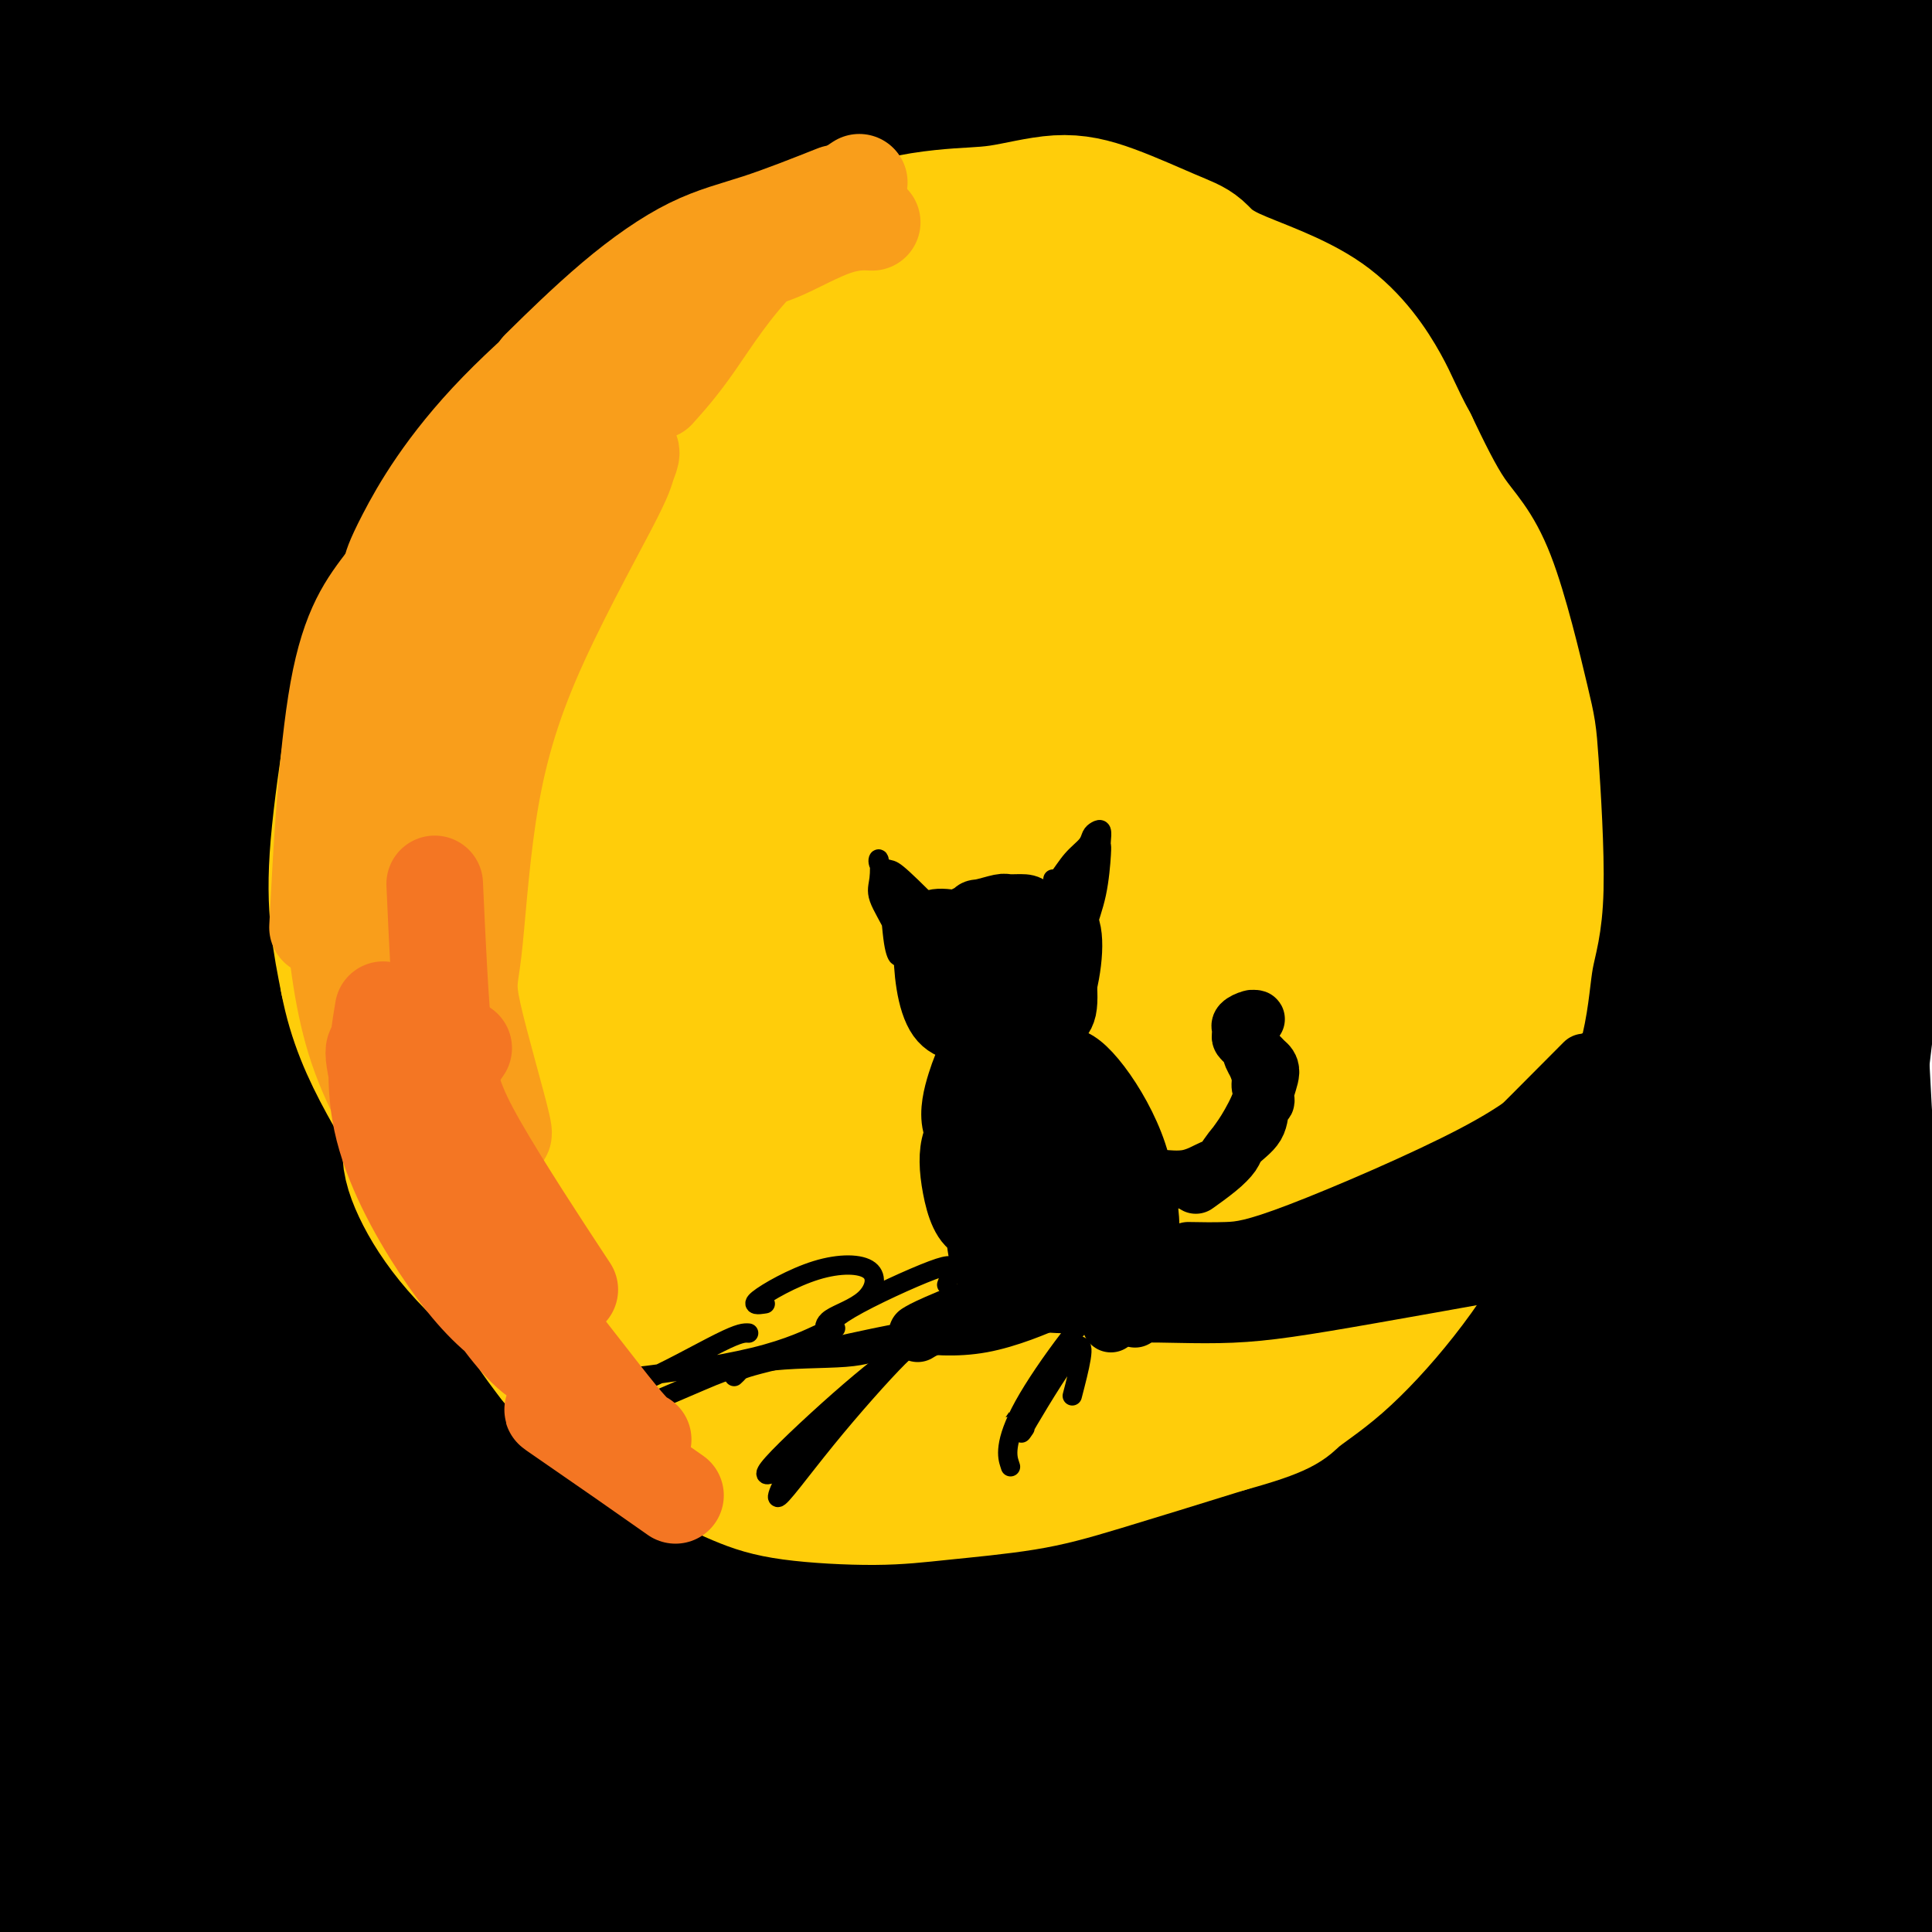 <svg viewBox='0 0 400 400' version='1.1' xmlns='http://www.w3.org/2000/svg' xmlns:xlink='http://www.w3.org/1999/xlink'><g fill='none' stroke='rgb(0,0,0)' stroke-width='28' stroke-linecap='round' stroke-linejoin='round'><path d='M385,339c1.578,-0.644 3.156,-1.289 4,-1c0.844,0.289 0.956,1.511 1,2c0.044,0.489 0.022,0.244 0,0'/><path d='M396,310c0.000,-1.089 0.000,-2.178 -2,-2c-2.000,0.178 -6.000,1.622 -14,9c-8.000,7.378 -20.000,20.689 -32,34'/><path d='M333,393c-2.750,3.083 -5.500,6.167 0,0c5.500,-6.167 19.250,-21.583 33,-37'/><path d='M396,316c-1.667,3.250 -3.333,6.500 0,0c3.333,-6.500 11.667,-22.750 20,-39'/><path d='M385,306c0.267,-0.178 0.533,-0.356 0,0c-0.533,0.356 -1.867,1.244 -8,10c-6.133,8.756 -17.067,25.378 -28,42'/><path d='M330,398c-0.083,-0.500 -0.167,-1.000 0,0c0.167,1.000 0.583,3.500 1,6'/><path d='M105,44c-5.133,-4.111 -10.267,-8.222 -18,-9c-7.733,-0.778 -18.067,1.778 -34,17c-15.933,15.222 -37.467,43.111 -59,71'/><path d='M63,70c-3.917,6.000 -7.833,12.000 0,0c7.833,-12.000 27.417,-42.000 47,-72'/><path d='M45,33c4.250,-5.417 8.500,-10.833 0,0c-8.500,10.833 -29.750,37.917 -51,65'/><path d='M16,99c-3.614,5.116 -7.228,10.231 0,0c7.228,-10.231 25.298,-35.810 37,-55c11.702,-19.190 17.036,-31.991 18,-40c0.964,-8.009 -2.442,-11.226 -17,4c-14.558,15.226 -40.269,48.897 -51,69c-10.731,20.103 -6.484,26.640 0,28c6.484,1.360 15.204,-2.457 26,-22c10.796,-19.543 23.668,-54.812 25,-71c1.332,-16.188 -8.875,-13.296 -19,-8c-10.125,5.296 -20.166,12.996 -25,31c-4.834,18.004 -4.461,46.310 0,52c4.461,5.690 13.009,-11.237 20,-26c6.991,-14.763 12.426,-27.361 12,-39c-0.426,-11.639 -6.713,-22.320 -13,-33'/><path d='M23,85c-2.200,4.333 -4.400,8.667 0,0c4.400,-8.667 15.400,-30.333 20,-47c4.600,-16.667 2.800,-28.333 1,-40'/><path d='M6,12c2.000,-4.083 4.000,-8.167 0,0c-4.000,8.167 -14.000,28.583 -24,49'/><path d='M12,91c-1.476,5.601 -2.952,11.202 0,0c2.952,-11.202 10.333,-39.208 14,-58c3.667,-18.792 3.619,-28.369 -1,-33c-4.619,-4.631 -13.810,-4.315 -23,-4'/><path d='M-1,28c-0.692,-2.494 -1.385,-4.988 0,0c1.385,4.988 4.846,17.458 7,26c2.154,8.542 3.000,13.156 4,15c1.000,1.844 2.155,0.917 3,-5c0.845,-5.917 1.381,-16.824 2,-29c0.619,-12.176 1.320,-25.622 1,-32c-0.320,-6.378 -1.660,-5.689 -3,-5'/><path d='M6,51c0.667,-4.833 1.333,-9.667 0,0c-1.333,9.667 -4.667,33.833 -8,58'/><path d='M7,219c-1.613,4.214 -3.226,8.429 0,0c3.226,-8.429 11.292,-29.500 23,-63c11.708,-33.500 27.060,-79.429 39,-110c11.940,-30.571 20.470,-45.786 29,-61'/><path d='M75,52c3.247,-14.312 6.494,-28.624 0,0c-6.494,28.624 -22.728,100.183 -28,157c-5.272,56.817 0.420,98.891 6,129c5.580,30.109 11.048,48.252 13,44c1.952,-4.252 0.387,-30.900 -1,-63c-1.387,-32.100 -2.598,-69.653 1,-110c3.598,-40.347 12.003,-83.487 24,-122c11.997,-38.513 27.585,-72.398 33,-87c5.415,-14.602 0.658,-9.921 -7,5c-7.658,14.921 -18.215,40.082 -23,99c-4.785,58.918 -3.796,151.594 -1,207c2.796,55.406 7.399,73.542 9,88c1.601,14.458 0.200,25.239 -4,-15c-4.200,-40.239 -11.200,-131.497 -10,-193c1.200,-61.503 10.600,-93.252 20,-125'/><path d='M107,66c8.994,-33.852 21.479,-55.982 19,-55c-2.479,0.982 -19.922,25.078 -33,61c-13.078,35.922 -21.790,83.671 -24,135c-2.210,51.329 2.083,106.237 8,144c5.917,37.763 13.459,58.382 21,79'/><path d='M82,301c0.771,13.424 1.543,26.849 0,0c-1.543,-26.849 -5.400,-93.971 0,-149c5.400,-55.029 20.056,-97.967 15,-107c-5.056,-9.033 -29.823,15.837 -45,55c-15.177,39.163 -20.765,92.618 -21,146c-0.235,53.382 4.882,106.691 10,160'/><path d='M36,369c0.968,18.433 1.936,36.867 0,0c-1.936,-36.867 -6.776,-129.033 -1,-199c5.776,-69.967 22.167,-117.733 22,-121c-0.167,-3.267 -16.891,37.967 -29,75c-12.109,37.033 -19.603,69.867 -21,118c-1.397,48.133 3.301,111.567 8,175'/><path d='M20,369c0.600,11.410 1.199,22.820 0,0c-1.199,-22.820 -4.198,-79.869 -2,-145c2.198,-65.131 9.592,-138.343 7,-158c-2.592,-19.657 -15.169,14.241 -24,56c-8.831,41.759 -13.915,91.380 -19,141'/><path d='M4,111c0.750,-4.000 1.500,-8.000 0,0c-1.500,8.000 -5.250,28.000 -9,48'/><path d='M7,391c-1.167,-2.167 -2.333,-4.333 0,0c2.333,4.333 8.167,15.167 14,26'/><path d='M19,279c0.128,4.582 0.256,9.165 0,0c-0.256,-9.165 -0.898,-32.076 0,-62c0.898,-29.924 3.334,-66.861 4,-86c0.666,-19.139 -0.439,-20.482 -7,6c-6.561,26.482 -18.577,80.788 -13,132c5.577,51.212 28.748,99.331 45,122c16.252,22.669 25.584,19.889 39,8c13.416,-11.889 30.917,-32.886 39,-45c8.083,-12.114 6.748,-15.347 1,-16c-5.748,-0.653 -15.910,1.272 -29,7c-13.090,5.728 -29.107,15.259 -45,24c-15.893,8.741 -31.662,16.694 -32,17c-0.338,0.306 14.755,-7.033 26,-12c11.245,-4.967 18.641,-7.562 43,-10c24.359,-2.438 65.679,-4.719 107,-7'/><path d='M197,357c34.509,0.591 67.281,5.569 92,11c24.719,5.431 41.385,11.316 55,16c13.615,4.684 24.181,8.167 16,8c-8.181,-0.167 -35.108,-3.985 -59,-7c-23.892,-3.015 -44.750,-5.227 -67,-7c-22.250,-1.773 -45.894,-3.105 -76,-8c-30.106,-4.895 -66.675,-13.352 -88,-18c-21.325,-4.648 -27.406,-5.487 -22,-5c5.406,0.487 22.299,2.299 45,4c22.701,1.701 51.208,3.291 82,5c30.792,1.709 63.867,3.537 95,4c31.133,0.463 60.324,-0.439 87,0c26.676,0.439 50.838,2.220 75,4'/><path d='M350,365c6.562,-0.612 13.124,-1.224 0,0c-13.124,1.224 -45.936,4.285 -83,8c-37.064,3.715 -78.382,8.083 -110,10c-31.618,1.917 -53.537,1.382 -76,3c-22.463,1.618 -45.471,5.388 -53,6c-7.529,0.612 0.421,-1.935 15,-5c14.579,-3.065 35.788,-6.647 58,-10c22.212,-3.353 45.428,-6.476 85,-5c39.572,1.476 95.500,7.551 130,13c34.500,5.449 47.571,10.271 57,14c9.429,3.729 15.214,6.364 21,9'/><path d='M393,394c5.662,0.551 11.324,1.103 0,0c-11.324,-1.103 -39.635,-3.859 -62,-5c-22.365,-1.141 -38.785,-0.666 -53,-1c-14.215,-0.334 -26.227,-1.477 -38,-2c-11.773,-0.523 -23.309,-0.425 -26,-1c-2.691,-0.575 3.463,-1.822 10,-3c6.537,-1.178 13.456,-2.286 36,-4c22.544,-1.714 60.713,-4.033 81,-6c20.287,-1.967 22.691,-3.581 27,-5c4.309,-1.419 10.521,-2.643 4,-3c-6.521,-0.357 -25.775,0.153 -44,2c-18.225,1.847 -35.421,5.031 -54,5c-18.579,-0.031 -38.540,-3.278 -67,-7c-28.460,-3.722 -65.417,-7.921 -88,-8c-22.583,-0.079 -30.791,3.960 -39,8'/><path d='M80,364c-10.102,1.956 -15.858,2.845 -17,1c-1.142,-1.845 2.328,-6.425 17,-10c14.672,-3.575 40.544,-6.146 56,-7c15.456,-0.854 20.494,0.010 41,5c20.506,4.990 56.479,14.106 76,19c19.521,4.894 22.591,5.568 27,6c4.409,0.432 10.159,0.624 -1,0c-11.159,-0.624 -39.225,-2.064 -59,-2c-19.775,0.064 -31.257,1.633 -48,3c-16.743,1.367 -38.745,2.531 -54,3c-15.255,0.469 -23.761,0.242 -26,0c-2.239,-0.242 1.789,-0.498 9,-1c7.211,-0.502 17.606,-1.251 28,-2'/><path d='M129,379c15.654,-0.375 36.290,0.186 50,0c13.710,-0.186 20.496,-1.119 28,-2c7.504,-0.881 15.727,-1.711 17,-2c1.273,-0.289 -4.404,-0.036 -12,1c-7.596,1.036 -17.110,2.856 -28,5c-10.890,2.144 -23.154,4.610 -34,7c-10.846,2.390 -20.273,4.702 -29,5c-8.727,0.298 -16.755,-1.418 -20,-2c-3.245,-0.582 -1.706,-0.031 4,0c5.706,0.031 15.579,-0.459 26,0c10.421,0.459 21.391,1.865 29,3c7.609,1.135 11.856,1.998 25,2c13.144,0.002 35.184,-0.857 49,-1c13.816,-0.143 19.408,0.428 25,1'/><path d='M259,396c26.167,1.500 12.583,2.750 -1,4'/><path d='M172,399c3.419,0.180 6.837,0.359 0,0c-6.837,-0.359 -23.931,-1.257 -36,-2c-12.069,-0.743 -19.113,-1.333 -23,-2c-3.887,-0.667 -4.618,-1.412 1,-2c5.618,-0.588 17.586,-1.019 31,-1c13.414,0.019 28.276,0.490 58,-1c29.724,-1.490 74.310,-4.940 105,-7c30.690,-2.060 47.483,-2.732 64,-4c16.517,-1.268 32.759,-3.134 49,-5'/><path d='M393,351c1.964,-0.905 3.929,-1.810 0,0c-3.929,1.810 -13.750,6.333 -21,16c-7.250,9.667 -11.929,24.476 -14,32c-2.071,7.524 -1.536,7.762 -1,8'/><path d='M376,372c-1.844,3.489 -3.689,6.978 0,0c3.689,-6.978 12.911,-24.422 19,-37c6.089,-12.578 9.044,-20.289 12,-28'/><path d='M393,349c1.133,-5.222 2.267,-10.444 0,0c-2.267,10.444 -7.933,36.556 -11,48c-3.067,11.444 -3.533,8.222 -4,5'/><path d='M370,353c0.702,2.224 1.404,4.449 0,0c-1.404,-4.449 -4.912,-15.570 -1,-55c3.912,-39.430 15.246,-107.169 21,-136c5.754,-28.831 5.928,-18.755 4,-3c-1.928,15.755 -5.957,37.188 -9,65c-3.043,27.812 -5.098,62.001 -6,96c-0.902,33.999 -0.649,67.806 -1,73c-0.351,5.194 -1.305,-18.225 -2,-47c-0.695,-28.775 -1.129,-62.907 1,-100c2.129,-37.093 6.822,-77.146 11,-115c4.178,-37.854 7.842,-73.507 7,-88c-0.842,-14.493 -6.188,-7.825 -11,25c-4.812,32.825 -9.089,91.807 -8,139c1.089,47.193 7.545,82.596 14,118'/><path d='M390,325c4.000,26.175 7.000,32.614 6,17c-1.000,-15.614 -6.000,-53.281 -9,-96c-3.000,-42.719 -4.000,-90.491 -2,-133c2.000,-42.509 7.000,-79.754 12,-117'/><path d='M388,8c0.868,-7.220 1.736,-14.440 0,0c-1.736,14.440 -6.076,50.539 -8,88c-1.924,37.461 -1.433,76.284 1,111c2.433,34.716 6.810,65.324 9,81c2.190,15.676 2.195,16.418 0,10c-2.195,-6.418 -6.591,-19.997 -9,-63c-2.409,-43.003 -2.831,-115.429 -2,-161c0.831,-45.571 2.916,-64.285 5,-83'/><path d='M345,66c0.721,-14.649 1.442,-29.298 0,0c-1.442,29.298 -5.046,102.545 -2,153c3.046,50.455 12.741,78.120 19,95c6.259,16.880 9.080,22.976 9,20c-0.080,-2.976 -3.063,-15.025 -8,-58c-4.937,-42.975 -11.829,-116.878 -11,-167c0.829,-50.122 9.380,-76.463 13,-91c3.620,-14.537 2.310,-17.268 1,-20'/><path d='M336,121c1.036,-11.037 2.072,-22.075 0,0c-2.072,22.075 -7.251,77.261 -4,134c3.251,56.739 14.931,115.030 18,122c3.069,6.970 -2.474,-37.382 -8,-73c-5.526,-35.618 -11.036,-62.502 -6,-119c5.036,-56.498 20.618,-142.611 22,-172c1.382,-29.389 -11.435,-2.053 -22,15c-10.565,17.053 -18.876,23.824 -24,89c-5.124,65.176 -7.059,188.757 -7,247c0.059,58.243 2.113,51.148 1,33c-1.113,-18.148 -5.391,-47.349 -10,-72c-4.609,-24.651 -9.549,-44.752 -5,-97c4.549,-52.248 18.585,-136.642 28,-185c9.415,-48.358 14.207,-60.679 19,-73'/><path d='M311,26c3.550,-12.386 7.100,-24.772 0,0c-7.100,24.772 -24.851,86.703 -34,145c-9.149,58.297 -9.696,112.961 -8,154c1.696,41.039 5.634,68.452 5,66c-0.634,-2.452 -5.840,-34.770 -3,-91c2.840,-56.230 13.725,-136.373 28,-195c14.275,-58.627 31.941,-95.738 30,-105c-1.941,-9.262 -23.489,9.327 -42,46c-18.511,36.673 -33.986,91.431 -44,144c-10.014,52.569 -14.567,102.948 -16,135c-1.433,32.052 0.255,45.777 0,39c-0.255,-6.777 -2.453,-34.055 3,-78c5.453,-43.945 18.558,-104.556 34,-158c15.442,-53.444 33.221,-99.722 51,-146'/><path d='M242,96c5.078,-13.871 10.156,-27.743 0,0c-10.156,27.743 -35.544,97.100 -48,162c-12.456,64.900 -11.978,125.344 -8,120c3.978,-5.344 11.456,-76.477 27,-142c15.544,-65.523 39.156,-125.435 53,-169c13.844,-43.565 17.922,-70.782 22,-98'/><path d='M191,119c5.954,-15.175 11.909,-30.350 0,0c-11.909,30.350 -41.680,106.226 -56,148c-14.320,41.774 -13.189,49.444 -15,57c-1.811,7.556 -6.565,14.996 12,-32c18.565,-46.996 60.447,-148.427 89,-213c28.553,-64.573 43.776,-92.286 59,-120'/><path d='M190,43c7.729,-13.091 15.459,-26.182 0,0c-15.459,26.182 -54.106,91.637 -76,158c-21.894,66.363 -27.033,133.633 -23,138c4.033,4.367 17.240,-54.171 43,-130c25.760,-75.829 64.074,-168.951 76,-209c11.926,-40.049 -2.537,-27.024 -17,-14'/><path d='M92,172c2.019,-8.419 4.038,-16.839 0,0c-4.038,16.839 -14.134,58.936 -18,74c-3.866,15.064 -1.502,3.094 13,-38c14.502,-41.094 41.144,-111.313 55,-153c13.856,-41.687 14.928,-54.844 16,-68'/><path d='M88,69c3.332,-8.612 6.663,-17.225 0,0c-6.663,17.225 -23.322,60.287 -30,87c-6.678,26.713 -3.375,37.077 10,24c13.375,-13.077 36.821,-49.593 56,-85c19.179,-35.407 34.089,-69.703 49,-104'/><path d='M118,49c0.849,-9.872 1.698,-19.744 0,0c-1.698,19.744 -5.943,69.104 2,82c7.943,12.896 28.074,-10.673 41,-28c12.926,-17.327 18.648,-28.413 24,-42c5.352,-13.587 10.334,-29.676 -4,-37c-14.334,-7.324 -47.986,-5.883 -67,-4c-19.014,1.883 -23.391,4.209 -12,5c11.391,0.791 38.550,0.048 63,-3c24.450,-3.048 46.192,-8.399 67,-11c20.808,-2.601 40.683,-2.450 55,0c14.317,2.450 23.077,7.201 18,11c-5.077,3.799 -23.990,6.647 -45,7c-21.010,0.353 -44.118,-1.790 -67,-4c-22.882,-2.210 -45.538,-4.489 -61,-6c-15.462,-1.511 -23.731,-2.256 -32,-3'/><path d='M100,16c-23.001,-1.650 -0.502,0.724 16,2c16.502,1.276 27.007,1.455 53,2c25.993,0.545 67.475,1.455 92,4c24.525,2.545 32.095,6.725 35,9c2.905,2.275 1.147,2.647 -6,2c-7.147,-0.647 -19.682,-2.311 -43,-5c-23.318,-2.689 -57.420,-6.403 -84,-9c-26.580,-2.597 -45.638,-4.076 -58,-6c-12.362,-1.924 -18.027,-4.292 -16,-6c2.027,-1.708 11.748,-2.756 35,-1c23.252,1.756 60.037,6.316 83,11c22.963,4.684 32.106,9.492 42,13c9.894,3.508 20.541,5.717 24,6c3.459,0.283 -0.271,-1.358 -4,-3'/><path d='M269,35c-11.963,-1.940 -39.871,-5.289 -71,-9c-31.129,-3.711 -65.480,-7.784 -84,-13c-18.520,-5.216 -21.209,-11.576 -15,-13c6.209,-1.424 21.314,2.088 38,6c16.686,3.912 34.952,8.222 47,11c12.048,2.778 17.879,4.022 36,7c18.121,2.978 48.531,7.690 61,10c12.469,2.310 6.998,2.219 2,3c-4.998,0.781 -9.521,2.436 -32,3c-22.479,0.564 -62.912,0.038 -89,-1c-26.088,-1.038 -37.831,-2.587 -47,-4c-9.169,-1.413 -15.762,-2.689 -19,9c-3.238,11.689 -3.119,36.345 -3,61'/><path d='M93,105c6.998,14.853 25.994,21.486 41,19c15.006,-2.486 26.022,-14.092 49,-41c22.978,-26.908 57.917,-69.117 64,-80c6.083,-10.883 -16.689,9.560 -38,33c-21.311,23.440 -41.160,49.877 -63,88c-21.840,38.123 -45.670,87.934 -52,112c-6.330,24.066 4.839,22.389 12,17c7.161,-5.389 10.312,-14.489 28,-50c17.688,-35.511 49.911,-97.432 72,-139c22.089,-41.568 34.045,-62.784 46,-84'/><path d='M207,45c5.095,-9.708 10.190,-19.416 0,0c-10.190,19.416 -35.667,67.956 -53,120c-17.333,52.044 -26.524,107.592 -27,134c-0.476,26.408 7.762,23.677 15,13c7.238,-10.677 13.474,-29.301 36,-80c22.526,-50.699 61.341,-133.473 81,-179c19.659,-45.527 20.162,-53.806 -3,-25c-23.162,28.806 -69.989,94.697 -99,151c-29.011,56.303 -40.204,103.019 -47,133c-6.796,29.981 -9.194,43.227 -1,31c8.194,-12.227 26.980,-49.927 60,-112c33.020,-62.073 80.275,-148.520 103,-193c22.725,-44.480 20.922,-46.994 2,-17c-18.922,29.994 -54.961,92.497 -91,155'/><path d='M183,176c-22.701,46.622 -33.952,85.678 -39,117c-5.048,31.322 -3.893,54.910 8,42c11.893,-12.910 34.522,-62.319 64,-114c29.478,-51.681 65.804,-105.632 83,-134c17.196,-28.368 15.263,-31.151 2,-18c-13.263,13.151 -37.854,42.236 -62,78c-24.146,35.764 -47.845,78.206 -67,117c-19.155,38.794 -33.765,73.939 -31,85c2.765,11.061 22.904,-1.962 45,-29c22.096,-27.038 46.147,-68.090 74,-110c27.853,-41.910 59.507,-84.677 68,-99c8.493,-14.323 -6.175,-0.202 -27,27c-20.825,27.202 -47.807,67.486 -67,101c-19.193,33.514 -30.596,60.257 -42,87'/><path d='M192,326c-9.621,24.109 -12.675,40.881 -2,31c10.675,-9.881 35.079,-46.415 64,-94c28.921,-47.585 62.360,-106.222 78,-133c15.640,-26.778 13.481,-21.699 0,1c-13.481,22.699 -38.284,63.017 -56,93c-17.716,29.983 -28.344,49.633 -40,78c-11.656,28.367 -24.341,65.453 -24,82c0.341,16.547 13.707,12.556 32,-14c18.293,-26.556 41.514,-75.676 53,-102c11.486,-26.324 11.238,-29.852 3,-23c-8.238,6.852 -24.466,24.084 -39,44c-14.534,19.916 -27.375,42.516 -31,55c-3.625,12.484 1.964,14.853 17,7c15.036,-7.853 39.518,-25.926 64,-44'/><path d='M311,307c15.043,-12.309 20.651,-21.081 21,-26c0.349,-4.919 -4.560,-5.985 -27,1c-22.440,6.985 -62.410,22.022 -83,31c-20.590,8.978 -21.799,11.897 -19,13c2.799,1.103 9.605,0.390 21,-1c11.395,-1.390 27.380,-3.457 42,-5c14.620,-1.543 27.876,-2.561 42,-3c14.124,-0.439 29.118,-0.297 28,-1c-1.118,-0.703 -18.347,-2.250 -32,-2c-13.653,0.250 -23.730,2.296 -31,6c-7.270,3.704 -11.732,9.065 -9,19c2.732,9.935 12.659,24.444 25,29c12.341,4.556 27.098,-0.841 36,-6c8.902,-5.159 11.951,-10.079 15,-15'/><path d='M340,347c-2.153,-4.344 -15.034,-7.704 -25,-7c-9.966,0.704 -17.016,5.471 -23,11c-5.984,5.529 -10.902,11.820 -10,16c0.902,4.180 7.624,6.247 14,3c6.376,-3.247 12.405,-11.809 18,-20c5.595,-8.191 10.755,-16.009 9,-22c-1.755,-5.991 -10.425,-10.153 -18,-10c-7.575,0.153 -14.054,4.622 -18,11c-3.946,6.378 -5.358,14.665 0,15c5.358,0.335 17.488,-7.281 26,-21c8.512,-13.719 13.407,-33.540 17,-56c3.593,-22.460 5.884,-47.560 9,-78c3.116,-30.440 7.058,-66.220 11,-102'/><path d='M350,87c-0.560,-29.656 -11.960,-13.794 -23,2c-11.040,15.794 -21.721,31.522 -29,48c-7.279,16.478 -11.156,33.705 -11,43c0.156,9.295 4.344,10.657 10,2c5.656,-8.657 12.778,-27.333 18,-46c5.222,-18.667 8.544,-37.325 8,-50c-0.544,-12.675 -4.954,-19.366 -24,-12c-19.046,7.366 -52.728,28.791 -74,43c-21.272,14.209 -30.134,21.202 -36,20c-5.866,-1.202 -8.737,-10.601 -6,-25c2.737,-14.399 11.083,-33.800 16,-55c4.917,-21.200 6.405,-44.200 -1,-45c-7.405,-0.800 -23.702,20.600 -40,42'/><path d='M158,54c-10.765,17.713 -17.676,40.996 -18,51c-0.324,10.004 5.940,6.730 16,-9c10.060,-15.730 23.917,-43.916 33,-64c9.083,-20.084 13.392,-32.067 6,-30c-7.392,2.067 -26.484,18.184 -39,33c-12.516,14.816 -18.454,28.332 -20,37c-1.546,8.668 1.302,12.489 7,11c5.698,-1.489 14.246,-8.289 24,-25c9.754,-16.711 20.714,-43.334 22,-53c1.286,-9.666 -7.103,-2.375 -17,6c-9.897,8.375 -21.302,17.832 -27,28c-5.698,10.168 -5.688,21.045 0,19c5.688,-2.045 17.054,-17.013 24,-28c6.946,-10.987 9.473,-17.994 12,-25'/><path d='M181,5c-1.214,-5.250 -10.250,-5.875 -22,6c-11.750,11.875 -26.214,36.250 -32,46c-5.786,9.750 -2.893,4.875 0,0'/></g>
<g fill='none' stroke='rgb(255,205,10)' stroke-width='28' stroke-linecap='round' stroke-linejoin='round'><path d='M219,72c-1.111,-0.455 -2.221,-0.911 -5,-3c-2.779,-2.089 -7.225,-5.813 -11,-8c-3.775,-2.187 -6.879,-2.839 -11,-4c-4.121,-1.161 -9.258,-2.831 -14,-3c-4.742,-0.169 -9.090,1.165 -13,3c-3.910,1.835 -7.381,4.172 -14,8c-6.619,3.828 -16.385,9.148 -23,13c-6.615,3.852 -10.078,6.235 -14,9c-3.922,2.765 -8.301,5.913 -13,11c-4.699,5.087 -9.716,12.113 -14,19c-4.284,6.887 -7.836,13.636 -10,19c-2.164,5.364 -2.941,9.345 -4,16c-1.059,6.655 -2.401,15.984 -3,23c-0.599,7.016 -0.457,11.719 0,16c0.457,4.281 1.228,8.141 2,12'/><path d='M72,203c1.549,8.129 4.423,14.452 8,21c3.577,6.548 7.859,13.320 12,19c4.141,5.680 8.141,10.266 12,16c3.859,5.734 7.575,12.615 10,17c2.425,4.385 3.558,6.276 8,10c4.442,3.724 12.195,9.283 18,13c5.805,3.717 9.664,5.593 13,7c3.336,1.407 6.148,2.344 11,3c4.852,0.656 11.742,1.032 17,1c5.258,-0.032 8.884,-0.473 14,-1c5.116,-0.527 11.724,-1.142 17,-2c5.276,-0.858 9.222,-1.959 16,-4c6.778,-2.041 16.389,-5.020 26,-8'/><path d='M254,295c11.919,-3.266 12.218,-4.431 14,-6c1.782,-1.569 5.048,-3.542 9,-7c3.952,-3.458 8.589,-8.400 13,-14c4.411,-5.600 8.595,-11.856 12,-19c3.405,-7.144 6.031,-15.175 7,-19c0.969,-3.825 0.281,-3.444 1,-6c0.719,-2.556 2.846,-8.048 4,-13c1.154,-4.952 1.337,-9.365 2,-13c0.663,-3.635 1.808,-6.491 2,-14c0.192,-7.509 -0.567,-19.669 -1,-26c-0.433,-6.331 -0.539,-6.831 -2,-13c-1.461,-6.169 -4.278,-18.007 -7,-25c-2.722,-6.993 -5.349,-9.141 -8,-13c-2.651,-3.859 -5.325,-9.430 -8,-15'/><path d='M292,92c-3.388,-6.327 -3.859,-8.143 -6,-12c-2.141,-3.857 -5.952,-9.754 -12,-14c-6.048,-4.246 -14.334,-6.842 -19,-9c-4.666,-2.158 -5.710,-3.877 -7,-5c-1.290,-1.123 -2.824,-1.648 -6,-3c-3.176,-1.352 -7.995,-3.531 -12,-5c-4.005,-1.469 -7.195,-2.228 -11,-2c-3.805,0.228 -8.224,1.442 -12,2c-3.776,0.558 -6.909,0.459 -12,1c-5.091,0.541 -12.140,1.722 -19,5c-6.860,3.278 -13.529,8.652 -22,19c-8.471,10.348 -18.742,25.671 -26,36c-7.258,10.329 -11.502,15.666 -13,26c-1.498,10.334 -0.249,25.667 1,41'/><path d='M116,172c2.334,12.655 7.670,23.794 14,30c6.330,6.206 13.653,7.479 19,8c5.347,0.521 8.717,0.291 19,-9c10.283,-9.291 27.480,-27.641 40,-43c12.520,-15.359 20.365,-27.727 23,-44c2.635,-16.273 0.060,-36.453 -6,-45c-6.060,-8.547 -15.606,-5.462 -27,1c-11.394,6.462 -24.634,16.300 -35,31c-10.366,14.700 -17.856,34.262 -22,56c-4.144,21.738 -4.942,45.654 4,68c8.942,22.346 27.624,43.124 40,50c12.376,6.876 18.447,-0.149 26,-34c7.553,-33.851 16.586,-94.529 17,-129c0.414,-34.471 -7.793,-42.736 -16,-51'/><path d='M212,61c-9.512,-5.770 -25.291,5.307 -38,11c-12.709,5.693 -22.347,6.004 -24,45c-1.653,38.996 4.680,116.677 11,150c6.320,33.323 12.626,22.289 20,12c7.374,-10.289 15.815,-19.833 22,-35c6.185,-15.167 10.113,-35.956 8,-70c-2.113,-34.044 -10.267,-81.343 -21,-99c-10.733,-17.657 -24.045,-5.670 -36,12c-11.955,17.670 -22.553,41.025 -29,67c-6.447,25.975 -8.744,54.571 2,79c10.744,24.429 34.529,44.692 49,45c14.471,0.308 19.627,-19.340 23,-43c3.373,-23.660 4.964,-51.331 0,-73c-4.964,-21.669 -16.482,-37.334 -28,-53'/><path d='M171,109c-17.595,-2.762 -47.584,16.833 -61,36c-13.416,19.167 -10.260,37.905 2,57c12.260,19.095 33.624,38.545 45,51c11.376,12.455 12.763,17.914 17,0c4.237,-17.914 11.325,-59.203 8,-86c-3.325,-26.797 -17.064,-39.104 -29,-51c-11.936,-11.896 -22.070,-23.381 -33,-15c-10.930,8.381 -22.657,36.629 -25,61c-2.343,24.371 4.698,44.865 15,60c10.302,15.135 23.864,24.913 35,29c11.136,4.087 19.844,2.485 22,-16c2.156,-18.485 -2.241,-53.853 -10,-79c-7.759,-25.147 -18.879,-40.074 -30,-55'/><path d='M127,101c-12.246,0.534 -27.860,29.370 -35,52c-7.140,22.630 -5.805,39.056 5,58c10.805,18.944 31.079,40.408 48,49c16.921,8.592 30.490,4.312 36,-16c5.510,-20.312 2.962,-56.658 -1,-82c-3.962,-25.342 -9.339,-39.681 -17,-50c-7.661,-10.319 -17.606,-16.616 -27,-13c-9.394,3.616 -18.237,17.147 -27,33c-8.763,15.853 -17.448,34.027 -13,61c4.448,26.973 22.027,62.745 37,81c14.973,18.255 27.339,18.992 40,7c12.661,-11.992 25.617,-36.712 30,-66c4.383,-29.288 0.191,-63.144 -4,-97'/><path d='M199,118c-1.056,-24.654 -1.696,-37.788 -13,-38c-11.304,-0.212 -33.272,12.499 -46,42c-12.728,29.501 -16.216,75.790 -8,109c8.216,33.210 28.137,53.339 40,62c11.863,8.661 15.669,5.855 25,-8c9.331,-13.855 24.186,-38.758 33,-63c8.814,-24.242 11.587,-47.823 14,-72c2.413,-24.177 4.466,-48.949 -4,-64c-8.466,-15.051 -27.451,-20.380 -41,-15c-13.549,5.380 -21.664,21.469 -27,37c-5.336,15.531 -7.894,30.503 -5,52c2.894,21.497 11.241,49.518 27,72c15.759,22.482 38.931,39.423 52,38c13.069,-1.423 16.034,-21.212 19,-41'/><path d='M265,229c3.746,-24.828 3.611,-66.399 0,-95c-3.611,-28.601 -10.697,-44.234 -21,-49c-10.303,-4.766 -23.821,1.334 -35,17c-11.179,15.666 -20.017,40.897 -22,65c-1.983,24.103 2.891,47.076 11,70c8.109,22.924 19.455,45.798 29,56c9.545,10.202 17.289,7.732 23,-4c5.711,-11.732 9.387,-32.725 11,-56c1.613,-23.275 1.162,-48.832 0,-73c-1.162,-24.168 -3.035,-46.945 -6,-63c-2.965,-16.055 -7.022,-25.386 -14,-26c-6.978,-0.614 -16.879,7.488 -28,18c-11.121,10.512 -23.463,23.432 -27,48c-3.537,24.568 1.732,60.784 7,97'/><path d='M193,234c9.751,25.227 30.629,39.795 45,42c14.371,2.205 22.234,-7.954 28,-35c5.766,-27.046 9.435,-70.978 7,-99c-2.435,-28.022 -10.972,-40.133 -19,-47c-8.028,-6.867 -15.545,-8.491 -24,-6c-8.455,2.491 -17.847,9.095 -18,41c-0.153,31.905 8.935,89.111 17,120c8.065,30.889 15.109,35.462 24,25c8.891,-10.462 19.628,-35.958 24,-59c4.372,-23.042 2.378,-43.630 1,-63c-1.378,-19.370 -2.140,-37.523 -5,-48c-2.860,-10.477 -7.817,-13.279 -14,-2c-6.183,11.279 -13.591,36.640 -21,62'/><path d='M238,165c-2.052,20.219 3.316,39.767 14,54c10.684,14.233 26.682,23.151 37,17c10.318,-6.151 14.956,-27.370 12,-55c-2.956,-27.630 -13.508,-61.672 -19,-80c-5.492,-18.328 -5.926,-20.944 -11,-16c-5.074,4.944 -14.790,17.448 -19,29c-4.210,11.552 -2.914,22.152 0,40c2.914,17.848 7.446,42.944 13,61c5.554,18.056 12.129,29.071 17,22c4.871,-7.071 8.037,-32.229 7,-54c-1.037,-21.771 -6.278,-40.155 -10,-58c-3.722,-17.845 -5.925,-35.151 -9,-42c-3.075,-6.849 -7.021,-3.243 -9,6c-1.979,9.243 -1.989,24.121 -2,39'/><path d='M259,128c2.792,25.156 10.773,68.546 14,91c3.227,22.454 1.700,23.973 6,20c4.300,-3.973 14.428,-13.436 22,-23c7.572,-9.564 12.590,-19.228 6,-27c-6.590,-7.772 -24.788,-13.652 -37,-17c-12.212,-3.348 -18.439,-4.164 -27,12c-8.561,16.164 -19.455,49.309 -20,67c-0.545,17.691 9.260,19.930 20,21c10.740,1.070 22.414,0.972 30,-4c7.586,-4.972 11.082,-14.819 11,-24c-0.082,-9.181 -3.744,-17.698 -10,-23c-6.256,-5.302 -15.107,-7.389 -23,-6c-7.893,1.389 -14.826,6.254 -16,15c-1.174,8.746 3.413,21.373 8,34'/><path d='M243,264c3.324,6.017 7.634,4.059 10,-1c2.366,-5.059 2.790,-13.219 1,-22c-1.790,-8.781 -5.792,-18.185 -8,-21c-2.208,-2.815 -2.623,0.957 -4,11c-1.377,10.043 -3.717,26.358 -8,35c-4.283,8.642 -10.509,9.612 -13,10c-2.491,0.388 -1.245,0.194 0,0'/><path d='M90,231c-0.486,-0.480 -0.973,-0.961 -2,0c-1.027,0.961 -2.595,3.363 -3,6c-0.405,2.637 0.353,5.508 2,9c1.647,3.492 4.182,7.604 8,12c3.818,4.396 8.920,9.075 14,13c5.080,3.925 10.137,7.095 12,8c1.863,0.905 0.532,-0.456 0,-1c-0.532,-0.544 -0.266,-0.272 0,0'/><path d='M85,232c0.171,-1.340 0.341,-2.679 0,-4c-0.341,-1.321 -1.195,-2.622 2,4c3.195,6.622 10.437,21.167 16,31c5.563,9.833 9.447,14.952 11,17c1.553,2.048 0.777,1.024 0,0'/></g>
<g fill='none' stroke='rgb(0,0,0)' stroke-width='12' stroke-linecap='round' stroke-linejoin='round'><path d='M230,274c0.900,-0.902 1.800,-1.803 6,-2c4.200,-0.197 11.700,0.311 19,0c7.300,-0.311 14.401,-1.443 29,-4c14.599,-2.557 36.697,-6.541 50,-9c13.303,-2.459 17.812,-3.393 20,-4c2.188,-0.607 2.054,-0.888 2,-1c-0.054,-0.112 -0.027,-0.056 0,0'/><path d='M235,273c0.687,-1.653 1.375,-3.305 3,-4c1.625,-0.695 4.189,-0.432 7,-1c2.811,-0.568 5.869,-1.967 15,-3c9.131,-1.033 24.334,-1.700 36,-3c11.666,-1.300 19.795,-3.235 27,-5c7.205,-1.765 13.487,-3.362 16,-4c2.513,-0.638 1.256,-0.319 0,0'/><path d='M234,267c0.608,-1.199 1.217,-2.398 4,-3c2.783,-0.602 7.741,-0.606 14,-1c6.259,-0.394 13.818,-1.177 26,-3c12.182,-1.823 28.987,-4.684 40,-6c11.013,-1.316 16.234,-1.085 20,-1c3.766,0.085 6.076,0.024 7,0c0.924,-0.024 0.462,-0.012 0,0'/><path d='M246,259c2.654,0.048 5.308,0.096 8,0c2.692,-0.096 5.423,-0.335 15,-4c9.577,-3.665 26.002,-10.756 36,-16c9.998,-5.244 13.571,-8.641 15,-10c1.429,-1.359 0.715,-0.679 0,0'/><path d='M274,264c3.607,-1.893 7.214,-3.786 12,-6c4.786,-2.214 10.750,-4.750 19,-12c8.250,-7.250 18.786,-19.214 23,-24c4.214,-4.786 2.107,-2.393 0,0'/><path d='M328,220c-7.185,7.231 -14.370,14.463 -21,21c-6.630,6.537 -12.704,12.380 -14,14c-1.296,1.620 2.188,-0.981 7,-4c4.812,-3.019 10.954,-6.455 17,-10c6.046,-3.545 11.995,-7.200 15,-10c3.005,-2.800 3.064,-4.747 0,-4c-3.064,0.747 -9.251,4.188 -14,8c-4.749,3.812 -8.058,7.996 -10,11c-1.942,3.004 -2.515,4.830 -1,4c1.515,-0.830 5.117,-4.315 9,-8c3.883,-3.685 8.045,-7.569 8,-9c-0.045,-1.431 -4.299,-0.409 -6,0c-1.701,0.409 -0.851,0.204 0,0'/><path d='M190,276c0.625,-0.392 1.250,-0.785 4,-2c2.750,-1.215 7.626,-3.254 12,-4c4.374,-0.746 8.244,-0.200 13,0c4.756,0.200 10.396,0.054 13,0c2.604,-0.054 2.173,-0.015 2,0c-0.173,0.015 -0.086,0.008 0,0'/></g>
<g fill='none' stroke='rgb(0,0,0)' stroke-width='4' stroke-linecap='round' stroke-linejoin='round'><path d='M183,279c-1.794,0.829 -3.589,1.659 -8,2c-4.411,0.341 -11.440,0.195 -17,1c-5.560,0.805 -9.651,2.563 -13,4c-3.349,1.437 -5.957,2.553 -7,3c-1.043,0.447 -0.522,0.223 0,0'/><path d='M155,276c-0.874,-0.060 -1.749,-0.120 -6,2c-4.251,2.120 -11.880,6.421 -16,8c-4.120,1.579 -4.732,0.436 -6,0c-1.268,-0.436 -3.193,-0.167 -4,0c-0.807,0.167 -0.497,0.231 0,0c0.497,-0.231 1.179,-0.755 2,-1c0.821,-0.245 1.779,-0.209 2,0c0.221,0.209 -0.294,0.592 5,0c5.294,-0.592 16.398,-2.159 24,-4c7.602,-1.841 11.700,-3.957 14,-5c2.300,-1.043 2.800,-1.012 3,-1c0.200,0.012 0.100,0.006 0,0'/><path d='M152,285c0.362,-0.340 0.724,-0.679 1,-1c0.276,-0.321 0.466,-0.622 6,-2c5.534,-1.378 16.413,-3.833 22,-5c5.587,-1.167 5.882,-1.048 6,-1c0.118,0.048 0.059,0.024 0,0'/><path d='M190,277c-4.107,3.012 -8.214,6.024 -14,11c-5.786,4.976 -13.250,11.917 -16,15c-2.750,3.083 -0.786,2.310 0,2c0.786,-0.310 0.393,-0.155 0,0'/><path d='M172,295c0.333,-1.521 0.667,-3.042 0,-3c-0.667,0.042 -2.333,1.648 -5,6c-2.667,4.352 -6.334,11.449 -6,12c0.334,0.551 4.668,-5.443 10,-12c5.332,-6.557 11.663,-13.675 15,-17c3.337,-3.325 3.681,-2.857 3,-3c-0.681,-0.143 -2.387,-0.897 -3,-1c-0.613,-0.103 -0.133,0.447 3,1c3.133,0.553 8.921,1.110 15,0c6.079,-1.110 12.451,-3.889 15,-5c2.549,-1.111 1.274,-0.556 0,0'/><path d='M221,268c-3.917,0.952 -7.833,1.905 -4,2c3.833,0.095 15.417,-0.667 21,-2c5.583,-1.333 5.167,-3.238 5,-4c-0.167,-0.762 -0.083,-0.381 0,0'/><path d='M243,263c-2.476,-1.738 -4.952,-3.476 -11,2c-6.048,5.476 -15.667,18.167 -20,26c-4.333,7.833 -3.381,10.810 -3,12c0.381,1.190 0.190,0.595 0,0'/><path d='M222,289c1.524,-5.863 3.048,-11.726 1,-10c-2.048,1.726 -7.667,11.042 -10,15c-2.333,3.958 -1.381,2.560 -1,2c0.381,-0.560 0.190,-0.280 0,0'/><path d='M196,266c0.399,-1.061 0.798,-2.121 1,-3c0.202,-0.879 0.207,-1.576 -4,0c-4.207,1.576 -12.626,5.424 -17,8c-4.374,2.576 -4.704,3.879 -5,4c-0.296,0.121 -0.559,-0.941 1,-2c1.559,-1.059 4.940,-2.116 7,-4c2.060,-1.884 2.798,-4.596 1,-6c-1.798,-1.404 -6.131,-1.500 -11,0c-4.869,1.500 -10.272,4.596 -12,6c-1.728,1.404 0.221,1.115 1,1c0.779,-0.115 0.390,-0.058 0,0'/></g>
<g fill='none' stroke='rgb(0,0,0)' stroke-width='12' stroke-linecap='round' stroke-linejoin='round'><path d='M203,232c-0.413,-0.765 -0.826,-1.529 -2,-1c-1.174,0.529 -3.111,2.353 -4,5c-0.889,2.647 -0.732,6.119 0,10c0.732,3.881 2.040,8.173 5,9c2.960,0.827 7.572,-1.810 10,-4c2.428,-2.190 2.672,-3.934 2,-8c-0.672,-4.066 -2.260,-10.455 -4,-13c-1.740,-2.545 -3.632,-1.247 -5,1c-1.368,2.247 -2.213,5.444 -3,10c-0.787,4.556 -1.515,10.472 1,15c2.515,4.528 8.272,7.667 12,7c3.728,-0.667 5.427,-5.141 7,-10c1.573,-4.859 3.021,-10.103 1,-14c-2.021,-3.897 -7.510,-6.449 -13,-9'/><path d='M210,230c-3.490,0.034 -5.714,4.620 -7,10c-1.286,5.380 -1.633,11.555 -1,17c0.633,5.445 2.246,10.161 8,11c5.754,0.839 15.649,-2.199 18,-11c2.351,-8.801 -2.840,-23.364 -7,-29c-4.160,-5.636 -7.287,-2.345 -10,2c-2.713,4.345 -5.010,9.743 -6,14c-0.990,4.257 -0.673,7.371 2,12c2.673,4.629 7.701,10.772 12,12c4.299,1.228 7.870,-2.458 10,-7c2.130,-4.542 2.818,-9.939 3,-16c0.182,-6.061 -0.143,-12.786 -4,-17c-3.857,-4.214 -11.245,-5.918 -15,-4c-3.755,1.918 -3.878,7.459 -4,13'/><path d='M209,237c-0.469,4.902 0.358,10.659 2,16c1.642,5.341 4.100,10.268 10,10c5.900,-0.268 15.244,-5.732 16,-15c0.756,-9.268 -7.074,-22.340 -12,-27c-4.926,-4.660 -6.947,-0.908 -9,2c-2.053,2.908 -4.138,4.974 -6,9c-1.862,4.026 -3.499,10.013 -3,15c0.499,4.987 3.135,8.973 6,10c2.865,1.027 5.958,-0.906 8,-4c2.042,-3.094 3.033,-7.348 3,-12c-0.033,-4.652 -1.091,-9.700 -3,-13c-1.909,-3.300 -4.668,-4.850 -7,-6c-2.332,-1.150 -4.238,-1.900 -6,-1c-1.762,0.900 -3.381,3.450 -5,6'/><path d='M203,227c-1.775,4.494 -3.712,12.729 -4,18c-0.288,5.271 1.075,7.579 4,10c2.925,2.421 7.414,4.954 9,5c1.586,0.046 0.271,-2.397 -1,-4c-1.271,-1.603 -2.496,-2.368 -4,-4c-1.504,-1.632 -3.285,-4.131 -4,-7c-0.715,-2.869 -0.363,-6.106 0,-8c0.363,-1.894 0.736,-2.444 3,-4c2.264,-1.556 6.419,-4.119 9,-5c2.581,-0.881 3.589,-0.082 5,0c1.411,0.082 3.226,-0.555 5,0c1.774,0.555 3.507,2.301 5,4c1.493,1.699 2.747,3.349 4,5'/><path d='M234,237c1.724,2.123 1.534,2.930 2,5c0.466,2.070 1.587,5.404 2,9c0.413,3.596 0.118,7.456 0,9c-0.118,1.544 -0.059,0.772 0,0'/><path d='M236,245c-0.061,-0.427 -0.122,-0.854 0,-1c0.122,-0.146 0.427,-0.012 1,0c0.573,0.012 1.415,-0.100 3,0c1.585,0.100 3.914,0.412 6,0c2.086,-0.412 3.931,-1.547 5,-2c1.069,-0.453 1.362,-0.226 2,-1c0.638,-0.774 1.620,-2.551 3,-4c1.380,-1.449 3.159,-2.569 4,-4c0.841,-1.431 0.744,-3.171 1,-4c0.256,-0.829 0.865,-0.746 1,-1c0.135,-0.254 -0.204,-0.844 0,-2c0.204,-1.156 0.952,-2.877 1,-4c0.048,-1.123 -0.602,-1.649 -1,-2c-0.398,-0.351 -0.542,-0.529 -1,-1c-0.458,-0.471 -1.229,-1.236 -2,-2'/><path d='M259,217c-1.070,-1.179 -1.744,-1.626 -2,-2c-0.256,-0.374 -0.092,-0.674 0,-1c0.092,-0.326 0.112,-0.677 0,-1c-0.112,-0.323 -0.356,-0.619 0,-1c0.356,-0.381 1.312,-0.846 2,-1c0.688,-0.154 1.108,0.003 1,0c-0.108,-0.003 -0.744,-0.167 -1,0c-0.256,0.167 -0.130,0.663 0,1c0.130,0.337 0.266,0.514 0,1c-0.266,0.486 -0.933,1.282 -1,2c-0.067,0.718 0.467,1.359 1,2'/><path d='M259,217c0.008,1.451 0.529,2.079 1,3c0.471,0.921 0.894,2.134 1,3c0.106,0.866 -0.103,1.386 0,2c0.103,0.614 0.518,1.322 0,3c-0.518,1.678 -1.968,4.328 -3,6c-1.032,1.672 -1.647,2.368 -2,3c-0.353,0.632 -0.445,1.200 -1,2c-0.555,0.800 -1.572,1.831 -3,3c-1.428,1.169 -3.265,2.477 -4,3c-0.735,0.523 -0.367,0.262 0,0'/><path d='M203,220c-0.776,-0.331 -1.552,-0.662 -2,-1c-0.448,-0.338 -0.568,-0.682 -1,0c-0.432,0.682 -1.178,2.389 -2,5c-0.822,2.611 -1.721,6.126 -1,9c0.721,2.874 3.063,5.107 4,6c0.937,0.893 0.468,0.447 0,0'/><path d='M201,215c-0.090,-1.541 -0.181,-3.082 0,-4c0.181,-0.918 0.633,-1.213 1,-2c0.367,-0.787 0.648,-2.067 1,-3c0.352,-0.933 0.775,-1.518 1,-1c0.225,0.518 0.253,2.139 0,3c-0.253,0.861 -0.787,0.960 -1,1c-0.213,0.040 -0.107,0.020 0,0'/><path d='M203,208c-0.409,-0.617 -0.817,-1.234 -2,-1c-1.183,0.234 -3.140,1.320 -2,4c1.140,2.680 5.377,6.956 8,8c2.623,1.044 3.631,-1.143 5,-3c1.369,-1.857 3.099,-3.385 4,-5c0.901,-1.615 0.972,-3.319 1,-4c0.028,-0.681 0.014,-0.341 0,0'/><path d='M214,206c-1.628,-0.647 -3.255,-1.293 -5,-2c-1.745,-0.707 -3.607,-1.474 -4,0c-0.393,1.474 0.684,5.191 2,7c1.316,1.809 2.872,1.711 5,2c2.128,0.289 4.829,0.966 7,-3c2.171,-3.966 3.814,-12.575 3,-17c-0.814,-4.425 -4.084,-4.667 -7,-4c-2.916,0.667 -5.476,2.242 -8,4c-2.524,1.758 -5.011,3.697 -6,7c-0.989,3.303 -0.482,7.968 1,11c1.482,3.032 3.937,4.432 7,4c3.063,-0.432 6.732,-2.695 8,-6c1.268,-3.305 0.134,-7.653 -1,-12'/><path d='M216,197c-1.408,-3.139 -4.428,-4.988 -9,-4c-4.572,0.988 -10.696,4.812 -13,8c-2.304,3.188 -0.790,5.740 0,8c0.790,2.260 0.854,4.228 4,4c3.146,-0.228 9.374,-2.652 12,-5c2.626,-2.348 1.649,-4.622 1,-7c-0.649,-2.378 -0.969,-4.862 -4,-7c-3.031,-2.138 -8.772,-3.932 -12,-4c-3.228,-0.068 -3.944,1.590 -4,6c-0.056,4.410 0.549,11.571 3,15c2.451,3.429 6.750,3.125 10,2c3.250,-1.125 5.452,-3.072 7,-6c1.548,-2.928 2.442,-6.837 1,-10c-1.442,-3.163 -5.221,-5.582 -9,-8'/><path d='M203,189c-2.526,-0.772 -4.341,1.297 -6,3c-1.659,1.703 -3.163,3.039 -4,5c-0.837,1.961 -1.008,4.547 1,6c2.008,1.453 6.194,1.772 9,1c2.806,-0.772 4.230,-2.637 4,-5c-0.230,-2.363 -2.114,-5.225 -4,-6c-1.886,-0.775 -3.772,0.539 -4,0c-0.228,-0.539 1.203,-2.929 2,-4c0.797,-1.071 0.961,-0.821 2,-1c1.039,-0.179 2.952,-0.785 4,-1c1.048,-0.215 1.229,-0.037 2,0c0.771,0.037 2.131,-0.067 3,0c0.869,0.067 1.248,0.305 2,1c0.752,0.695 1.876,1.848 3,3'/><path d='M217,191c1.182,0.807 1.637,0.824 2,1c0.363,0.176 0.635,0.512 1,1c0.365,0.488 0.822,1.129 1,2c0.178,0.871 0.075,1.971 0,3c-0.075,1.029 -0.123,1.987 0,4c0.123,2.013 0.418,5.080 0,7c-0.418,1.920 -1.548,2.691 -2,3c-0.452,0.309 -0.226,0.154 0,0'/></g>
<g fill='none' stroke='rgb(0,0,0)' stroke-width='4' stroke-linecap='round' stroke-linejoin='round'><path d='M183,180c-0.091,0.639 -0.182,1.278 0,2c0.182,0.722 0.637,1.527 1,4c0.363,2.473 0.632,6.614 1,9c0.368,2.386 0.833,3.016 1,3c0.167,-0.016 0.034,-0.677 0,-1c-0.034,-0.323 0.030,-0.309 0,-1c-0.030,-0.691 -0.153,-2.088 -1,-4c-0.847,-1.912 -2.417,-4.341 -3,-6c-0.583,-1.659 -0.180,-2.549 0,-4c0.180,-1.451 0.137,-3.464 0,-4c-0.137,-0.536 -0.368,0.403 0,1c0.368,0.597 1.336,0.851 2,1c0.664,0.149 1.025,0.194 3,2c1.975,1.806 5.564,5.373 7,7c1.436,1.627 0.718,1.313 0,1'/><path d='M194,190c2.000,2.000 1.000,1.000 0,0'/><path d='M184,183c2.845,4.226 5.690,8.452 7,10c1.310,1.548 1.083,0.417 1,0c-0.083,-0.417 -0.024,-0.119 0,0c0.024,0.119 0.012,0.060 0,0'/><path d='M218,182c0.156,0.276 0.311,0.551 0,1c-0.311,0.449 -1.089,1.070 -1,1c0.089,-0.070 1.046,-0.831 2,-2c0.954,-1.169 1.906,-2.746 3,-4c1.094,-1.254 2.332,-2.186 3,-3c0.668,-0.814 0.767,-1.511 1,-2c0.233,-0.489 0.599,-0.771 1,-1c0.401,-0.229 0.838,-0.405 1,0c0.162,0.405 0.050,1.393 0,2c-0.050,0.607 -0.038,0.834 0,1c0.038,0.166 0.103,0.271 0,2c-0.103,1.729 -0.374,5.081 -1,8c-0.626,2.919 -1.607,5.405 -2,7c-0.393,1.595 -0.196,2.297 0,3'/><path d='M225,195c-0.310,3.345 -0.083,0.208 0,-2c0.083,-2.208 0.024,-3.488 0,-4c-0.024,-0.512 -0.012,-0.256 0,0'/><path d='M225,176c0.587,-0.508 1.173,-1.017 0,2c-1.173,3.017 -4.107,9.559 -5,12c-0.893,2.441 0.254,0.781 1,-1c0.746,-1.781 1.090,-3.685 2,-6c0.910,-2.315 2.387,-5.043 2,-5c-0.387,0.043 -2.638,2.855 -4,6c-1.362,3.145 -1.837,6.621 -1,6c0.837,-0.621 2.984,-5.340 4,-8c1.016,-2.660 0.899,-3.261 1,-3c0.101,0.261 0.419,1.385 0,4c-0.419,2.615 -1.576,6.722 -2,8c-0.424,1.278 -0.114,-0.271 0,-2c0.114,-1.729 0.033,-3.637 0,-4c-0.033,-0.363 -0.016,0.818 0,2'/><path d='M223,187c0.000,-0.667 0.000,-0.333 0,0'/></g>
<g fill='none' stroke='rgb(249,158,27)' stroke-width='20' stroke-linecap='round' stroke-linejoin='round'><path d='M141,72c0.740,-1.948 1.480,-3.897 2,-5c0.520,-1.103 0.822,-1.361 -1,0c-1.822,1.361 -5.766,4.342 -10,7c-4.234,2.658 -8.756,4.995 -14,15c-5.244,10.005 -11.209,27.680 -14,37c-2.791,9.320 -2.408,10.287 -2,10c0.408,-0.287 0.841,-1.826 1,-3c0.159,-1.174 0.044,-1.981 3,-8c2.956,-6.019 8.984,-17.250 14,-26c5.016,-8.750 9.021,-15.019 13,-21c3.979,-5.981 7.933,-11.675 11,-16c3.067,-4.325 5.249,-7.280 6,-8c0.751,-0.720 0.072,0.794 -3,3c-3.072,2.206 -8.536,5.103 -14,8'/><path d='M133,65c-8.326,7.433 -20.642,20.516 -28,30c-7.358,9.484 -9.758,15.369 -13,23c-3.242,7.631 -7.327,17.008 -9,22c-1.673,4.992 -0.934,5.600 0,5c0.934,-0.600 2.063,-2.407 3,-5c0.937,-2.593 1.683,-5.972 3,-10c1.317,-4.028 3.206,-8.704 7,-16c3.794,-7.296 9.493,-17.212 14,-24c4.507,-6.788 7.820,-10.450 10,-13c2.180,-2.550 3.225,-3.990 3,-4c-0.225,-0.010 -1.720,1.410 -5,4c-3.280,2.590 -8.345,6.351 -13,10c-4.655,3.649 -8.902,7.185 -14,16c-5.098,8.815 -11.049,22.907 -17,37'/><path d='M74,140c-3.523,10.095 -3.829,16.833 -4,24c-0.171,7.167 -0.205,14.763 0,20c0.205,5.237 0.650,8.115 1,10c0.350,1.885 0.606,2.777 1,3c0.394,0.223 0.926,-0.224 1,-4c0.074,-3.776 -0.310,-10.881 0,-17c0.310,-6.119 1.313,-11.252 4,-18c2.687,-6.748 7.056,-15.113 14,-25c6.944,-9.887 16.461,-21.298 22,-28c5.539,-6.702 7.100,-8.696 10,-13c2.900,-4.304 7.138,-10.916 8,-13c0.862,-2.084 -1.653,0.362 -4,3c-2.347,2.638 -4.528,5.468 -9,16c-4.472,10.532 -11.236,28.766 -18,47'/><path d='M100,145c-3.839,11.921 -4.438,18.225 -5,28c-0.562,9.775 -1.087,23.021 0,33c1.087,9.979 3.786,16.691 6,22c2.214,5.309 3.943,9.215 3,5c-0.943,-4.215 -4.557,-16.551 -6,-23c-1.443,-6.449 -0.715,-7.012 0,-13c0.715,-5.988 1.416,-17.400 3,-28c1.584,-10.600 4.051,-20.386 9,-32c4.949,-11.614 12.380,-25.054 16,-32c3.620,-6.946 3.429,-7.397 4,-9c0.571,-1.603 1.906,-4.357 -2,-1c-3.906,3.357 -13.052,12.827 -18,18c-4.948,5.173 -5.700,6.049 -8,10c-2.300,3.951 -6.150,10.975 -10,18'/><path d='M92,141c-4.540,11.050 -6.890,24.674 -9,34c-2.110,9.326 -3.979,14.354 0,27c3.979,12.646 13.805,32.909 18,42c4.195,9.091 2.759,7.010 2,5c-0.759,-2.010 -0.841,-3.950 -1,-5c-0.159,-1.050 -0.395,-1.211 -3,-5c-2.605,-3.789 -7.578,-11.206 -11,-20c-3.422,-8.794 -5.293,-18.966 -6,-28c-0.707,-9.034 -0.250,-16.930 1,-24c1.250,-7.070 3.294,-13.314 5,-19c1.706,-5.686 3.076,-10.813 4,-14c0.924,-3.187 1.403,-4.435 0,-4c-1.403,0.435 -4.686,2.553 -8,7c-3.314,4.447 -6.657,11.224 -10,18'/><path d='M74,155c-3.688,6.408 -3.909,9.927 -3,21c0.909,11.073 2.946,29.700 7,44c4.054,14.300 10.123,24.272 14,30c3.877,5.728 5.562,7.212 8,8c2.438,0.788 5.631,0.880 7,1c1.369,0.120 0.915,0.268 -3,-2c-3.915,-2.268 -11.291,-6.953 -16,-11c-4.709,-4.047 -6.750,-7.456 -8,-15c-1.250,-7.544 -1.707,-19.224 -2,-26c-0.293,-6.776 -0.421,-8.650 1,-16c1.421,-7.350 4.391,-20.176 6,-27c1.609,-6.824 1.856,-7.645 2,-9c0.144,-1.355 0.184,-3.244 0,-4c-0.184,-0.756 -0.592,-0.378 -1,0'/><path d='M86,149c-0.006,-4.179 -3.520,5.374 -6,12c-2.480,6.626 -3.926,10.323 -4,19c-0.074,8.677 1.224,22.332 2,30c0.776,7.668 1.031,9.347 5,18c3.969,8.653 11.652,24.278 16,32c4.348,7.722 5.362,7.540 7,8c1.638,0.460 3.899,1.561 5,2c1.101,0.439 1.043,0.215 0,0c-1.043,-0.215 -3.069,-0.421 -5,-2c-1.931,-1.579 -3.766,-4.531 -6,-7c-2.234,-2.469 -4.867,-4.456 -9,-13c-4.133,-8.544 -9.767,-23.647 -12,-32c-2.233,-8.353 -1.067,-9.958 0,-14c1.067,-4.042 2.033,-10.521 3,-17'/><path d='M82,185c1.092,-8.388 2.321,-13.858 3,-18c0.679,-4.142 0.807,-6.958 0,-6c-0.807,0.958 -2.549,5.688 -4,7c-1.451,1.312 -2.611,-0.795 -2,9c0.611,9.795 2.994,31.492 4,41c1.006,9.508 0.634,6.826 4,12c3.366,5.174 10.468,18.205 14,25c3.532,6.795 3.494,7.356 4,8c0.506,0.644 1.558,1.373 2,2c0.442,0.627 0.276,1.151 -2,-2c-2.276,-3.151 -6.662,-9.979 -10,-16c-3.338,-6.021 -5.630,-11.236 -7,-18c-1.370,-6.764 -1.820,-15.075 -1,-25c0.820,-9.925 2.910,-21.462 5,-33'/><path d='M92,171c1.929,-9.607 4.250,-17.125 8,-27c3.750,-9.875 8.929,-22.107 11,-27c2.071,-4.893 1.036,-2.446 0,0'/><path d='M136,81c2.333,-2.607 4.667,-5.214 8,-10c3.333,-4.786 7.667,-11.750 14,-18c6.333,-6.250 14.667,-11.786 18,-14c3.333,-2.214 1.667,-1.107 0,0'/><path d='M155,55c0.021,-0.340 0.041,-0.679 1,-1c0.959,-0.321 2.855,-0.622 6,-2c3.145,-1.378 7.539,-3.833 11,-5c3.461,-1.167 5.989,-1.048 7,-1c1.011,0.048 0.506,0.024 0,0'/><path d='M173,40c-5.550,2.199 -11.100,4.399 -16,6c-4.900,1.601 -9.148,2.604 -14,5c-4.852,2.396 -10.306,6.183 -16,11c-5.694,4.817 -11.627,10.662 -14,13c-2.373,2.338 -1.187,1.169 0,0'/><path d='M156,50c-2.235,0.684 -4.469,1.368 -6,1c-1.531,-0.368 -2.358,-1.786 -11,4c-8.642,5.786 -25.100,18.778 -36,30c-10.900,11.222 -16.242,20.675 -19,26c-2.758,5.325 -2.931,6.521 -3,7c-0.069,0.479 -0.035,0.239 0,0'/><path d='M103,96c-3.561,2.451 -7.123,4.903 -11,9c-3.877,4.097 -8.070,9.841 -12,15c-3.930,5.159 -7.596,9.735 -10,23c-2.404,13.265 -3.544,35.219 -4,44c-0.456,8.781 -0.228,4.391 0,0'/><path d='M74,155c-2.041,2.341 -4.083,4.683 -5,10c-0.917,5.317 -0.710,13.611 0,23c0.710,9.389 1.922,19.874 5,29c3.078,9.126 8.022,16.893 10,20c1.978,3.107 0.989,1.553 0,0'/></g>
<g fill='none' stroke='rgb(244,118,35)' stroke-width='20' stroke-linecap='round' stroke-linejoin='round'><path d='M96,217c-1.355,1.976 -2.709,3.952 -4,5c-1.291,1.048 -2.517,1.168 -2,4c0.517,2.832 2.778,8.378 6,15c3.222,6.622 7.406,14.321 10,19c2.594,4.679 3.598,6.337 4,7c0.402,0.663 0.201,0.332 0,0'/><path d='M82,219c-1.598,-0.996 -3.196,-1.992 -4,-2c-0.804,-0.008 -0.812,0.971 0,5c0.812,4.029 2.446,11.106 6,19c3.554,7.894 9.028,16.605 14,24c4.972,7.395 9.442,13.475 13,16c3.558,2.525 6.204,1.497 5,0c-1.204,-1.497 -6.259,-3.462 -11,-7c-4.741,-3.538 -9.168,-8.649 -14,-16c-4.832,-7.351 -10.070,-16.941 -12,-26c-1.930,-9.059 -0.551,-17.588 0,-21c0.551,-3.412 0.276,-1.706 0,0'/><path d='M90,183c0.560,12.375 1.119,24.750 2,33c0.881,8.250 2.083,12.375 7,21c4.917,8.625 13.548,21.750 17,27c3.452,5.250 1.726,2.625 0,0'/><path d='M108,264c-0.687,1.011 -1.375,2.022 -1,3c0.375,0.978 1.812,1.922 6,7c4.188,5.078 11.128,14.290 15,19c3.872,4.710 4.678,4.917 5,5c0.322,0.083 0.161,0.041 0,0'/><path d='M116,291c-0.222,0.526 -0.443,1.053 -1,1c-0.557,-0.053 -1.448,-0.684 1,1c2.448,1.684 8.236,5.684 13,9c4.764,3.316 8.504,5.947 10,7c1.496,1.053 0.748,0.526 0,0'/></g>
</svg>
